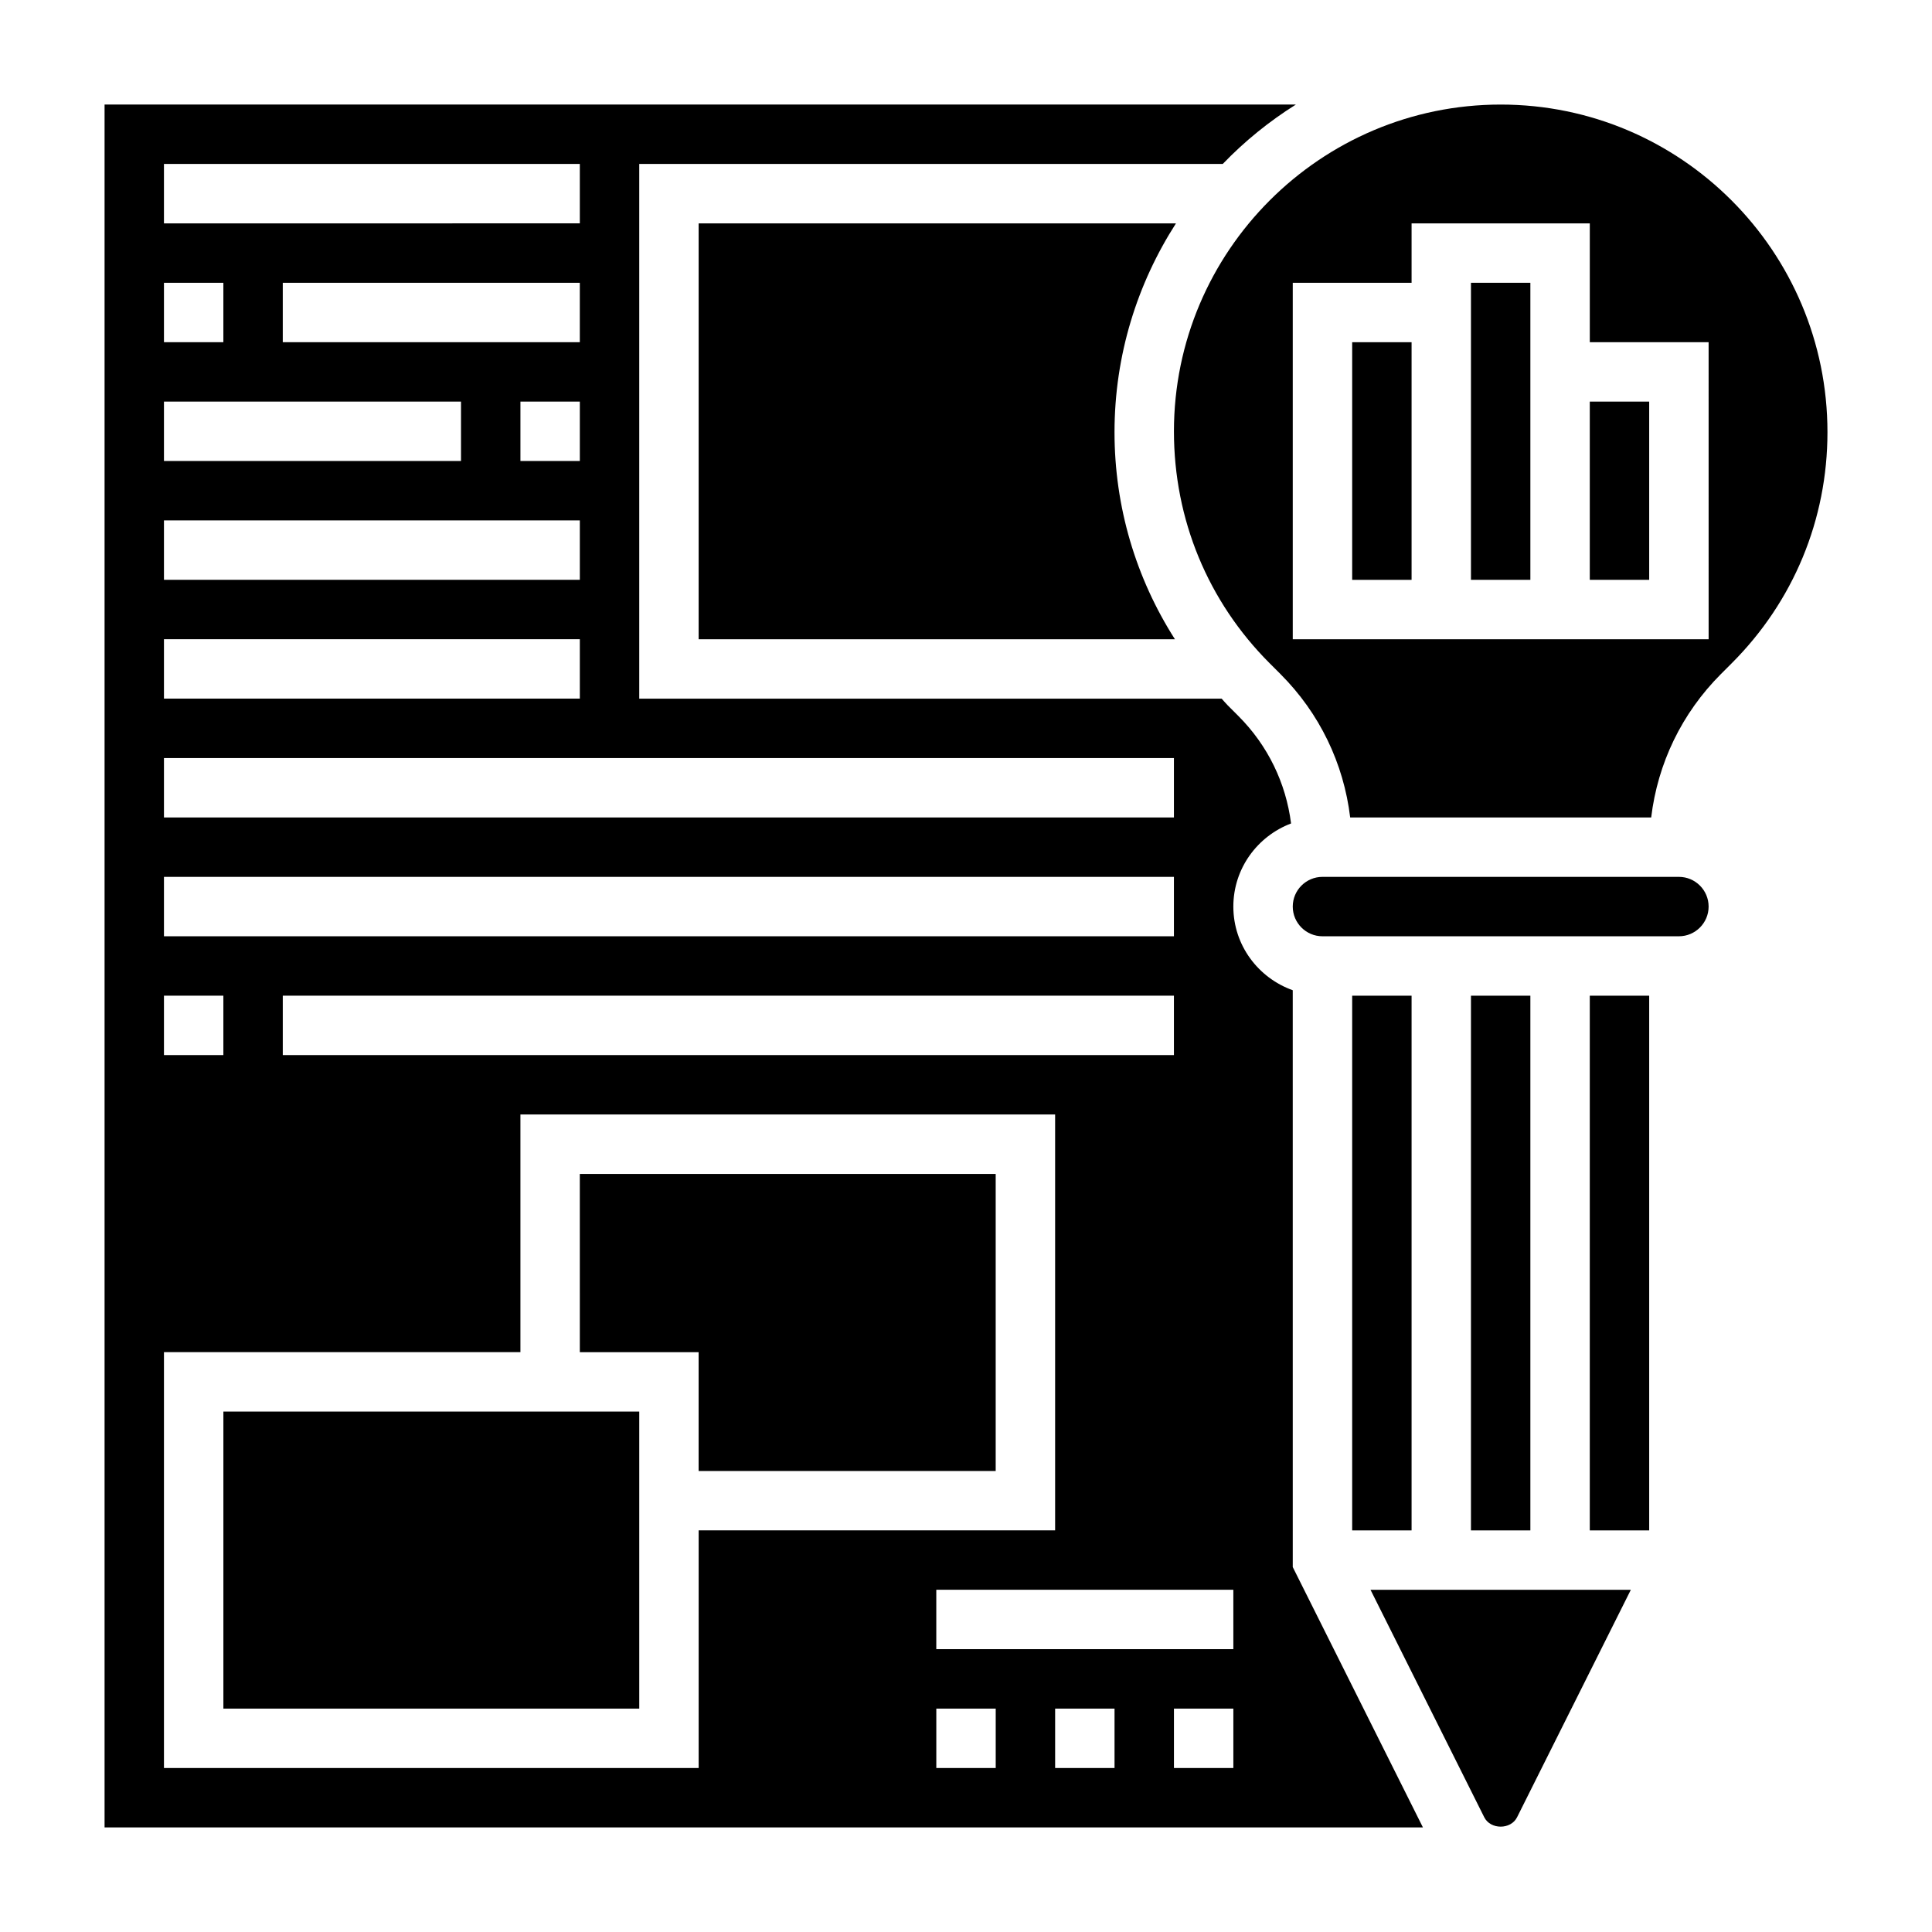 <?xml version="1.0" encoding="UTF-8"?>
<!-- Uploaded to: ICON Repo, www.svgrepo.com, Generator: ICON Repo Mixer Tools -->
<svg fill="#000000" width="800px" height="800px" version="1.1" viewBox="144 144 512 512" xmlns="http://www.w3.org/2000/svg">
 <g>
  <path d="m537.34 625.59c1.66 3.32 7.047 3.32 8.699 0l30.152-60.281h-68.992z"/>
  <path d="m502.34 407.87h15.742v141.7h-15.742z"/>
  <path d="m455.37 313.41c-10.375-16.254-16.012-35.117-16.012-54.875 0-20.402 6.023-39.359 16.281-55.332h-126.49v110.21z"/>
  <path d="m533.82 407.87h15.742v141.7h-15.742z"/>
  <path d="m297.66 502.34h31.484v31.488h78.723v-78.723h-110.21z"/>
  <path d="m486.59 406.42c-9.141-3.258-15.742-11.918-15.742-22.168 0-10.086 6.383-18.648 15.297-22.027-1.363-10.738-6.172-20.68-13.949-28.465l-2.867-2.867c-0.559-0.559-1.039-1.172-1.582-1.746h-154.34v-141.7h154.64c5.777-6.016 12.289-11.281 19.375-15.742h-315.71v456.58h349.38l-34.496-68.992zm-299.14-218.97h110.21v15.742l-110.21 0.004zm31.488 47.234v-15.746h78.719v15.742zm78.723 15.742v15.742h-15.742v-15.742zm-110.21-31.488h15.742v15.742l-15.742 0.004zm0 31.488h78.719v15.742l-78.719 0.004zm0 31.488h110.21v15.742l-110.21 0.004zm0 31.488h110.21v15.742h-110.21zm0 31.488h267.65v15.742h-267.65zm0 31.488h267.65v15.742h-267.65zm267.65 31.488v15.742h-236.16v-15.742zm-267.65 0h15.742v15.742h-15.742zm141.7 204.67h-141.7v-110.21h94.465v-62.977h141.7v110.21h-94.465zm78.723 0h-15.742v-15.742h15.742zm31.488 0h-15.742v-15.742h15.742zm31.488 0h-15.742v-15.742h15.742zm0-31.488h-78.723v-15.742h78.719z"/>
  <path d="m502.34 234.69h15.742v62.977h-15.742z"/>
  <path d="m565.31 407.87h15.742v141.7h-15.742z"/>
  <path d="m533.82 218.94h15.742v78.719h-15.742z"/>
  <path d="m541.7 171.71c-47.742 0-86.594 38.848-86.594 86.594 0 23.363 9.004 45.105 25.363 61.465l2.867 2.867c10.375 10.383 16.75 23.664 18.477 38.008h79.766c1.723-14.344 8.102-27.621 18.477-38.008l2.867-2.867c16.363-16.359 25.371-38.102 25.371-61.238 0-47.973-38.852-86.82-86.594-86.82zm55.105 141.7h-110.21v-94.465h31.488v-15.742h47.23v31.488h31.488z"/>
  <path d="m565.31 250.43h15.742v47.23h-15.742z"/>
  <path d="m203.2 518.08h110.21v78.719h-110.21z"/>
  <path d="m588.93 376.38h-94.465c-4.336 0-7.871 3.527-7.871 7.871s3.535 7.871 7.871 7.871h94.465c4.336 0 7.871-3.527 7.871-7.871 0.004-4.344-3.531-7.871-7.871-7.871z"/>
 </g>
</svg>